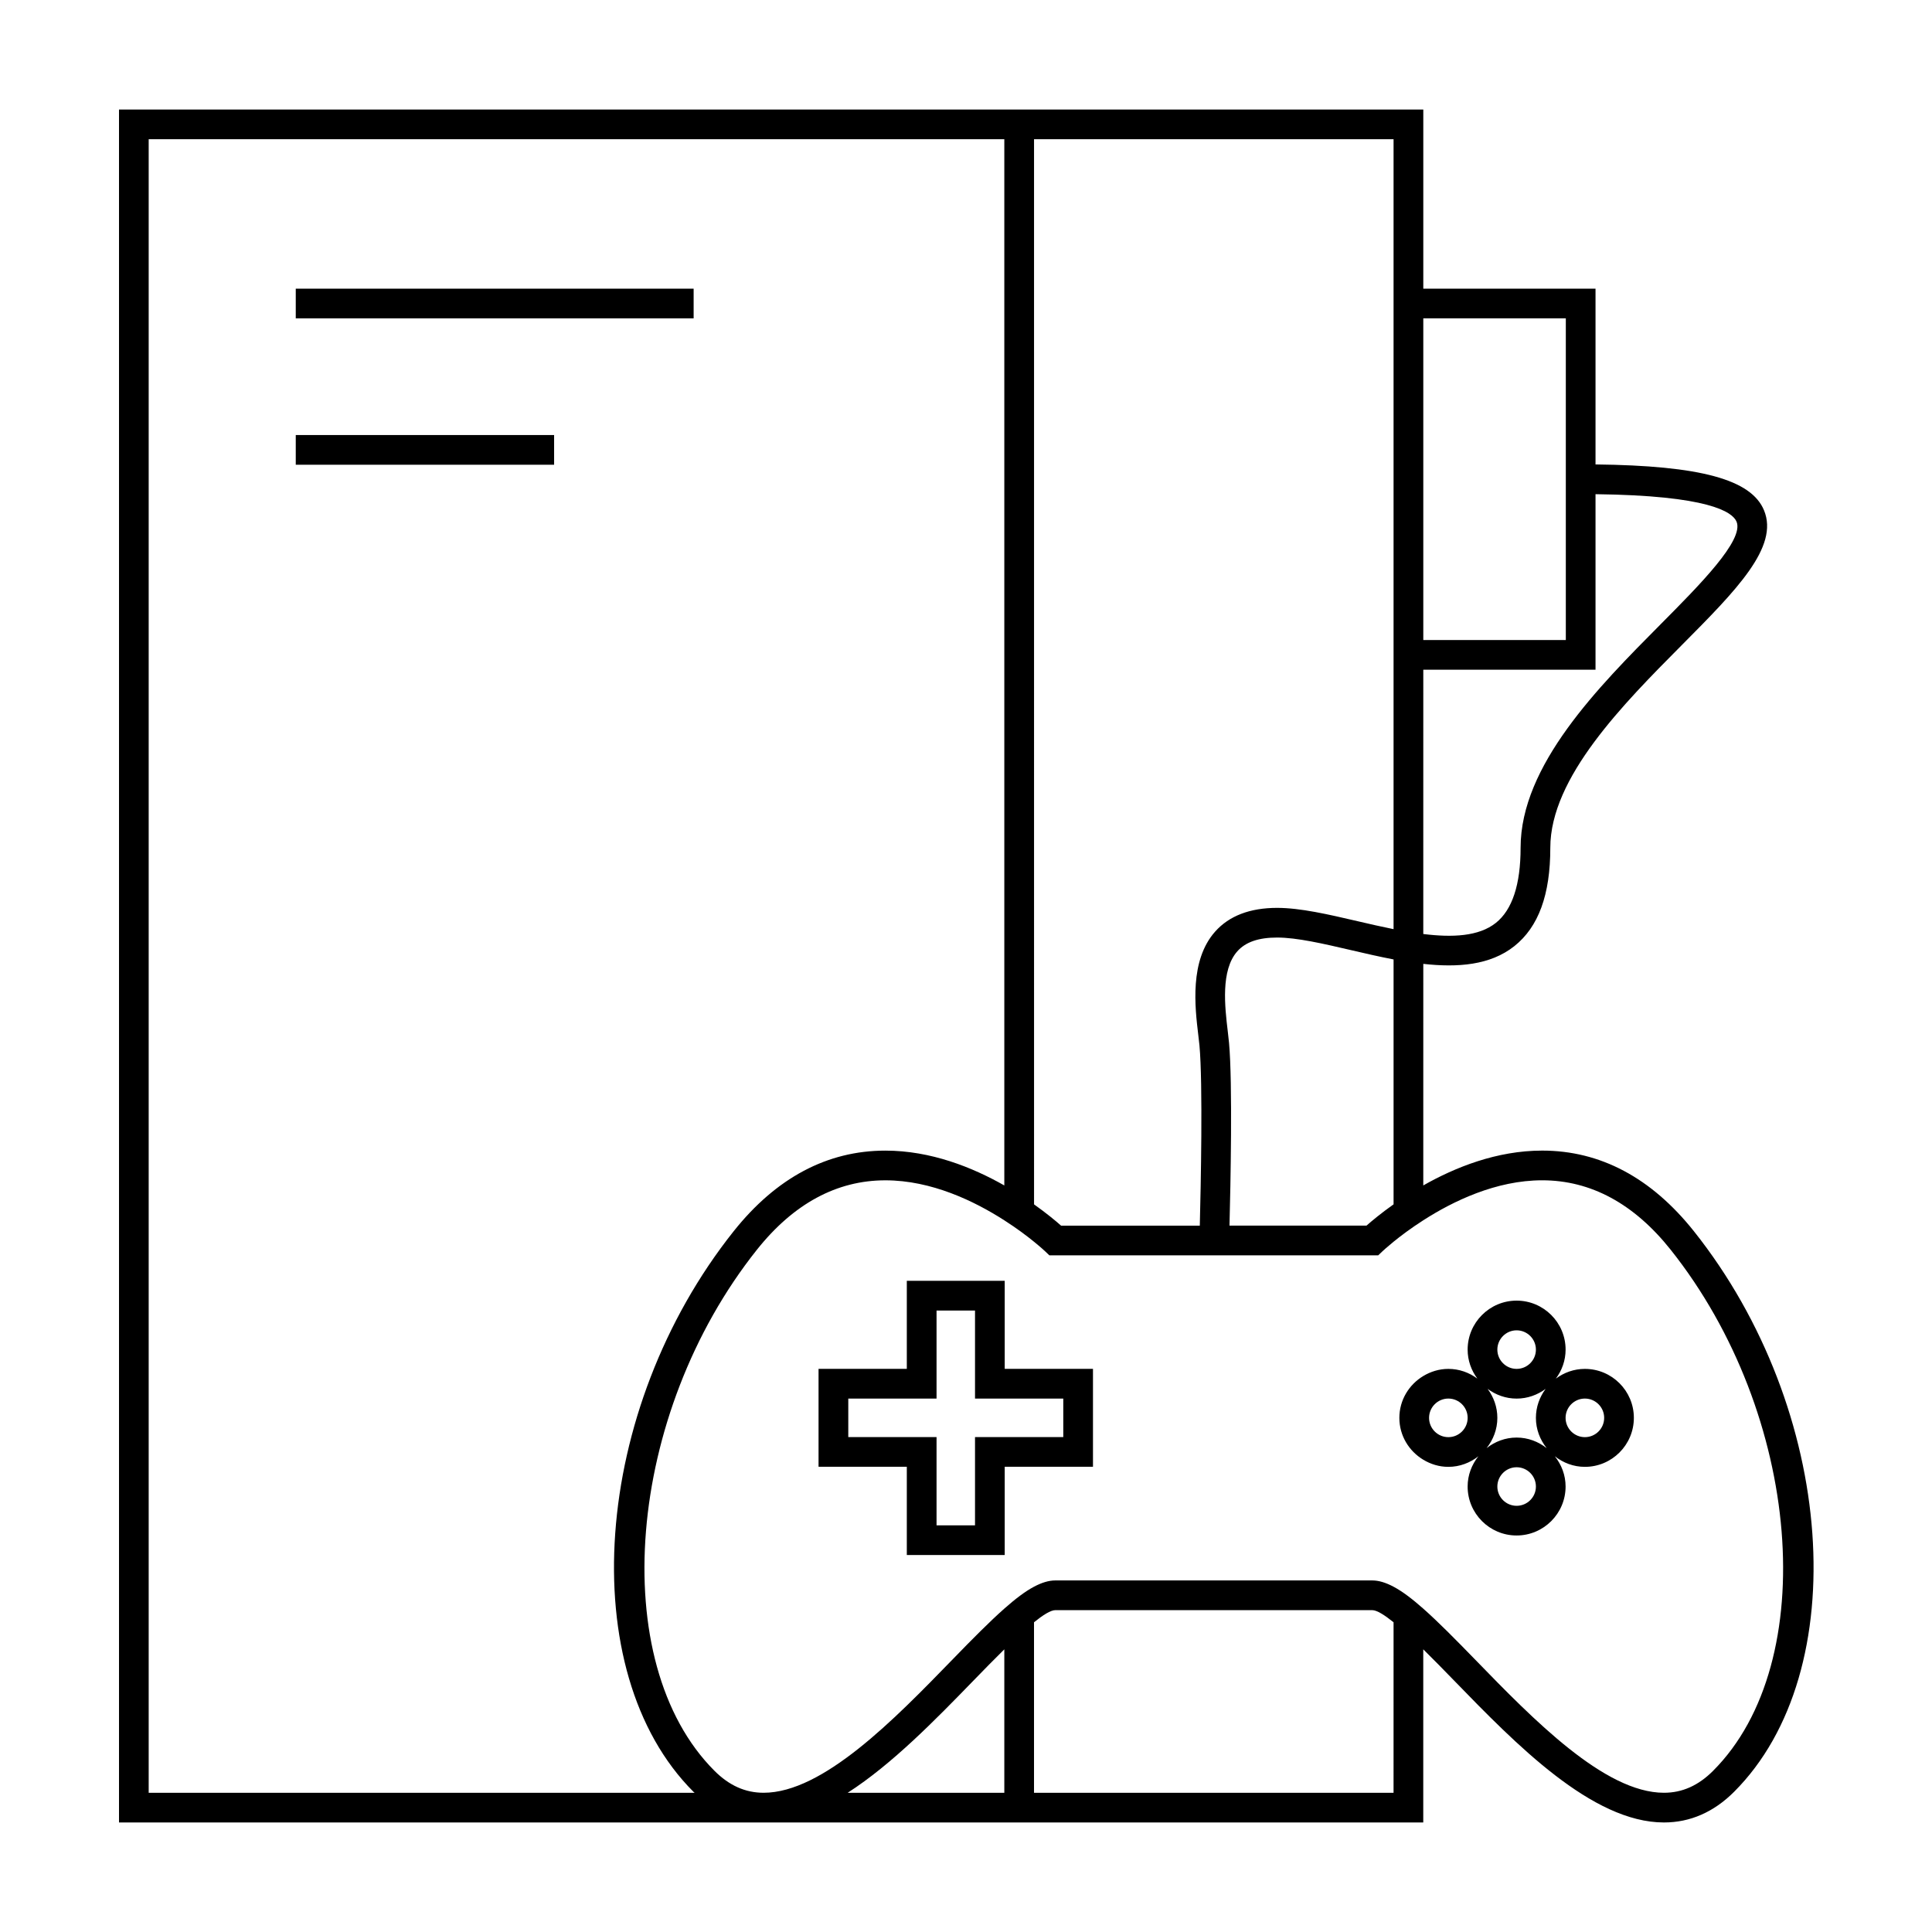 <?xml version="1.0" encoding="UTF-8"?>
<!-- Uploaded to: SVG Repo, www.svgrepo.com, Generator: SVG Repo Mixer Tools -->
<svg fill="#000000" width="800px" height="800px" version="1.1" viewBox="144 144 512 512" xmlns="http://www.w3.org/2000/svg">
 <g>
  <path d="m222.38 220.5h105.44v7.871h-105.44z"/>
  <path d="m222.38 259.29h68.465v7.871h-68.465z"/>
  <path d="m552.7 448.92c-12.035 0-23.07 4.434-31.516 9.23l0.004-58.715c9.105 1.012 17.734 0.379 24.121-4.691 6.422-5.102 9.539-13.629 9.539-26.078 0-18.629 19.332-38.09 34.867-53.73 14.422-14.52 25.816-25.988 21.758-35.719-3.391-8.148-16.848-11.824-44.645-12.137v-46.586h-45.641v-47.473h-345.65v453.95h345.64v-45.883c2.75 2.707 5.578 5.606 8.203 8.309 16.262 16.742 36.504 37.574 55.578 37.574h0.004c6.941 0 13.203-2.734 18.594-8.129 31.906-31.914 26.926-101.33-10.66-148.56-11.281-14.176-24.805-21.363-40.199-21.363zm-31.512-220.55h37.77v85.242h-37.77zm0 93.117h45.641v-46.523c29.852 0.352 36.285 4.664 37.375 7.285 2.035 4.887-9.719 16.715-20.078 27.148-16.551 16.664-37.152 37.398-37.152 59.277 0 9.75-2.211 16.453-6.566 19.91-4.519 3.594-11.535 3.894-19.223 2.938zm-103.16-140.59h95.281v209.34c-3.195-0.645-6.414-1.379-9.523-2.109-7.809-1.816-15.188-3.531-21.34-3.531-7.191 0-12.715 2.113-16.426 6.293-6.809 7.66-5.344 20.004-4.465 27.379 0.121 1.035 0.242 1.977 0.316 2.801 0.93 10.219 0.348 37.629 0.09 47.746h-36.758c-1.363-1.207-3.852-3.285-7.168-5.641l-0.004-282.28zm51.676 239.45c-0.082-0.883-0.199-1.898-0.332-3.019-0.766-6.449-1.926-16.199 2.531-21.219 2.18-2.457 5.625-3.648 10.539-3.648 5.254 0 12.203 1.617 19.559 3.328 3.688 0.859 7.504 1.742 11.309 2.473v64.902c-3.32 2.356-5.809 4.434-7.176 5.641h-36.305c0.266-10.383 0.852-37.75-0.125-48.457zm-286.3 198.76v-438.21h226.75v277.26c-8.445-4.797-19.484-9.23-31.52-9.23-15.398 0-28.922 7.191-40.203 21.363-37.586 47.227-42.566 116.65-10.652 148.56 0.102 0.102 0.203 0.164 0.305 0.258h-144.68zm226.75 0h-41.512c11.809-7.594 23.312-19.414 33.309-29.703 2.625-2.703 5.453-5.602 8.203-8.309zm103.15 0h-95.281v-45.191c2.41-1.938 4.426-3.207 5.641-3.207h83.996c1.219 0 3.238 1.273 5.648 3.211zm84.688-5.824c-3.922 3.922-8.184 5.82-13.027 5.82h-0.004c-15.742 0-34.695-19.512-49.93-35.188-5.465-5.621-9.949-10.156-13.855-13.609-2.93-2.594-5.527-4.566-7.871-5.809-2.016-1.07-3.879-1.664-5.648-1.664h-83.992c-1.77 0-3.625 0.594-5.641 1.66-2.348 1.242-4.945 3.219-7.871 5.809-3.898 3.453-8.387 7.981-13.848 13.609-15.234 15.68-34.191 35.191-49.934 35.191-4.856 0-9.117-1.906-13.031-5.82-28.754-28.754-23.391-94.574 11.25-138.09 9.719-12.207 21.172-18.395 34.043-18.395 12.234 0 23.633 5.535 31.52 10.602 3.332 2.137 6.016 4.16 7.871 5.68 1.812 1.469 2.871 2.461 2.918 2.508l1.148 1.09h87.152l1.145-1.09c0.043-0.043 1.113-1.039 2.922-2.516 1.863-1.516 4.539-3.543 7.871-5.68 7.883-5.059 19.281-10.598 31.516-10.598 12.875 0 24.328 6.188 34.043 18.395 34.641 43.523 40.004 109.34 11.254 138.09z"/>
  <path d="m410.26 506.76v-23.332h-25.945v23.332h-23.391v25.945h23.391v23.391h25.945v-23.391h23.391v-25.945zm15.52 18.082h-23.391v23.391h-10.195v-23.391h-23.391v-10.203h23.391v-23.332h10.195v23.332h23.391z"/>
  <path d="m564.01 506.77c-2.887 0-5.531 0.98-7.688 2.578 1.602-2.156 2.578-4.801 2.578-7.684 0-7.16-5.82-12.984-12.984-12.984-7.152 0-12.977 5.824-12.977 12.984 0 2.887 0.98 5.527 2.578 7.684-2.156-1.602-4.801-2.578-7.688-2.578-2.441 0-4.695 0.719-6.648 1.891-3.777 2.273-6.336 6.371-6.336 11.09s2.555 8.816 6.336 11.09c1.953 1.176 4.207 1.891 6.648 1.891 3.012 0 5.758-1.074 7.965-2.809-1.758 2.215-2.856 4.981-2.856 8.02 0 7.16 5.82 12.977 12.977 12.977 7.16 0 12.984-5.82 12.984-12.977 0-3.043-1.098-5.805-2.856-8.02 2.203 1.73 4.949 2.809 7.965 2.809 7.16 0 12.984-5.824 12.984-12.984s-5.824-12.977-12.984-12.977zm-36.18 18.09c-2.816 0-5.113-2.293-5.113-5.113 0-2.816 2.293-5.113 5.113-5.113 2.816 0 5.113 2.293 5.113 5.113 0 2.82-2.289 5.113-5.113 5.113zm18.09-28.309c2.816 0 5.113 2.293 5.113 5.113 0 2.816-2.293 5.106-5.113 5.106-2.812 0-5.106-2.293-5.106-5.106s2.293-5.113 5.106-5.113zm0 46.504c-2.812 0-5.106-2.293-5.106-5.106s2.293-5.113 5.106-5.113c2.816 0 5.113 2.293 5.113 5.113 0 2.816-2.293 5.106-5.113 5.106zm0-18.086c-3.012 0-5.75 1.074-7.957 2.801 1.754-2.215 2.852-4.977 2.852-8.02 0-2.887-0.98-5.527-2.578-7.684 2.156 1.594 4.797 2.578 7.684 2.578s5.531-0.98 7.688-2.578c-1.602 2.156-2.578 4.801-2.578 7.688 0 3.043 1.098 5.805 2.856 8.02-2.207-1.727-4.949-2.805-7.965-2.805zm18.09-0.109c-2.816 0-5.113-2.293-5.113-5.113 0-2.816 2.293-5.113 5.113-5.113 2.816 0 5.113 2.293 5.113 5.113 0 2.82-2.293 5.113-5.113 5.113z"/>
 </g>
</svg>